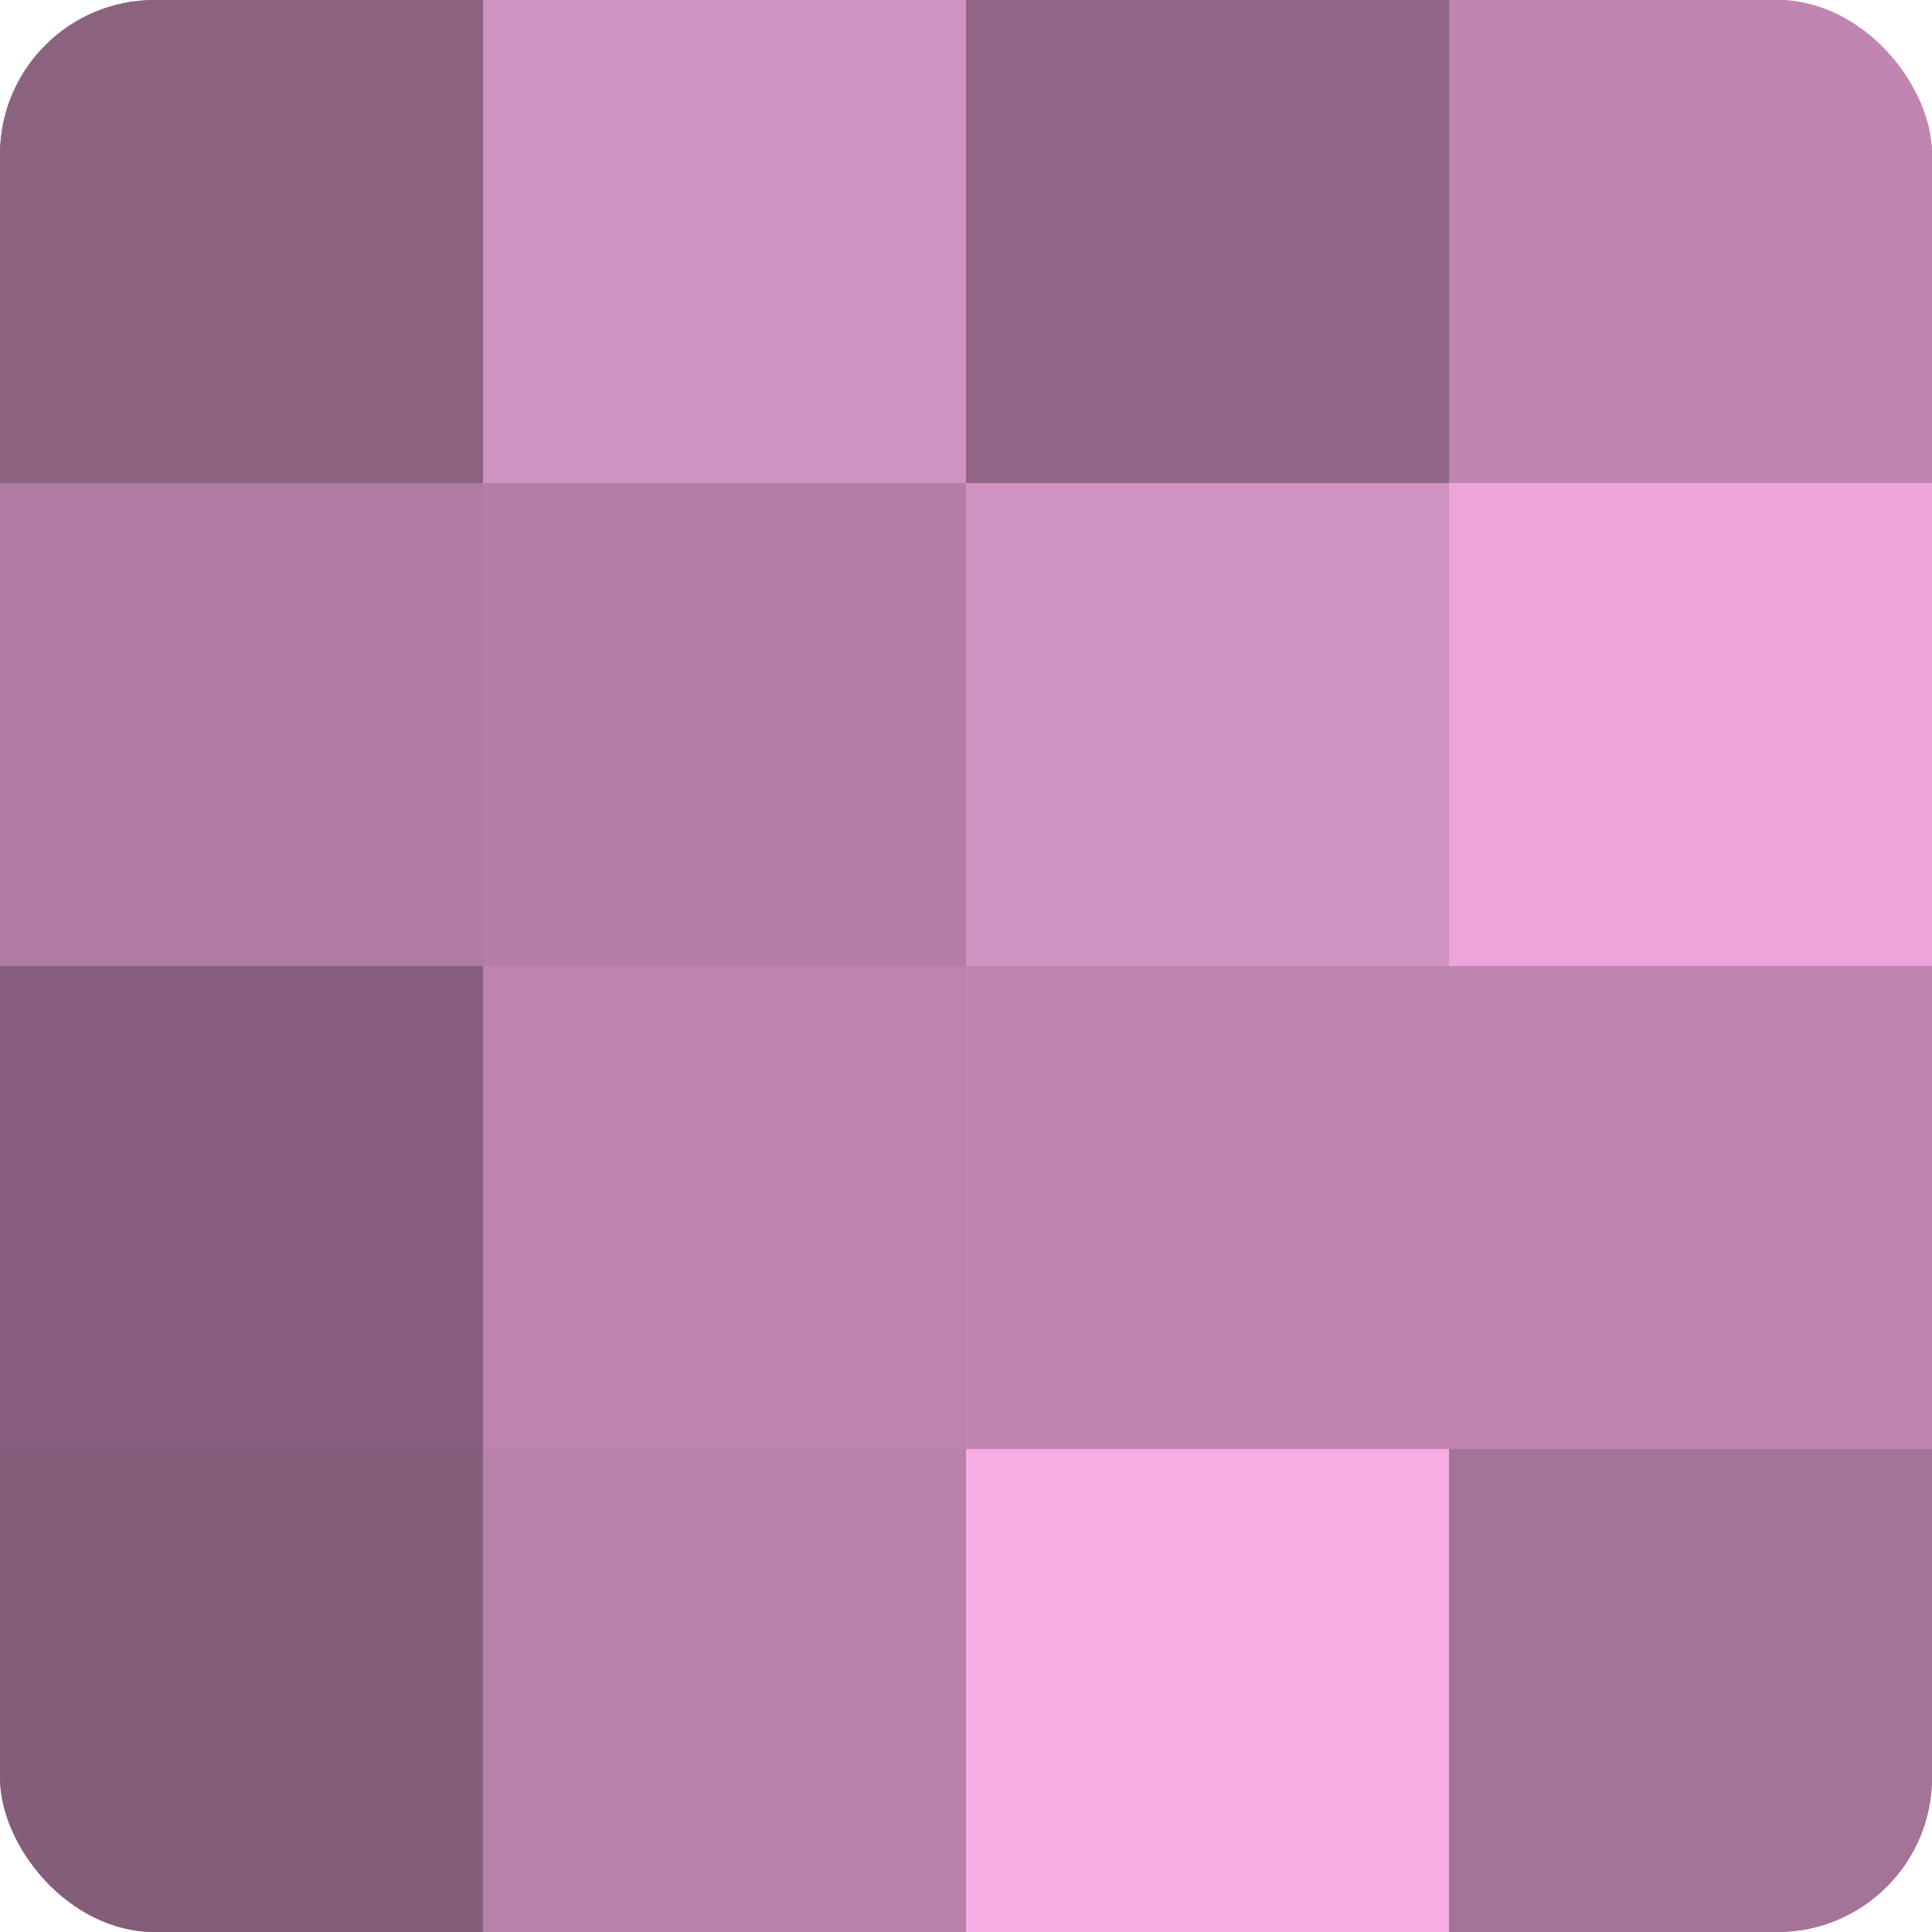 <?xml version="1.0" encoding="UTF-8"?>
<svg xmlns="http://www.w3.org/2000/svg" width="60" height="60" viewBox="0 0 100 100" preserveAspectRatio="xMidYMid meet"><defs><clipPath id="c" width="100" height="100"><rect width="100" height="100" rx="8" ry="8"/></clipPath></defs><g clip-path="url(#c)"><rect width="100" height="100" fill="#a07094"/><rect width="25" height="25" fill="#8c6281"/><rect y="25" width="25" height="25" fill="#b07ba3"/><rect y="50" width="25" height="25" fill="#885f7e"/><rect y="75" width="25" height="25" fill="#845d7a"/><rect x="25" width="25" height="25" fill="#d092c0"/><rect x="25" y="25" width="25" height="25" fill="#b47ea6"/><rect x="25" y="50" width="25" height="25" fill="#bc84ae"/><rect x="25" y="75" width="25" height="25" fill="#b881aa"/><rect x="50" width="25" height="25" fill="#906585"/><rect x="50" y="25" width="25" height="25" fill="#d092c0"/><rect x="50" y="50" width="25" height="25" fill="#c086b1"/><rect x="50" y="75" width="25" height="25" fill="#f8ade5"/><rect x="75" width="25" height="25" fill="#c086b1"/><rect x="75" y="25" width="25" height="25" fill="#eca5da"/><rect x="75" y="50" width="25" height="25" fill="#c086b1"/><rect x="75" y="75" width="25" height="25" fill="#a47398"/></g></svg>
